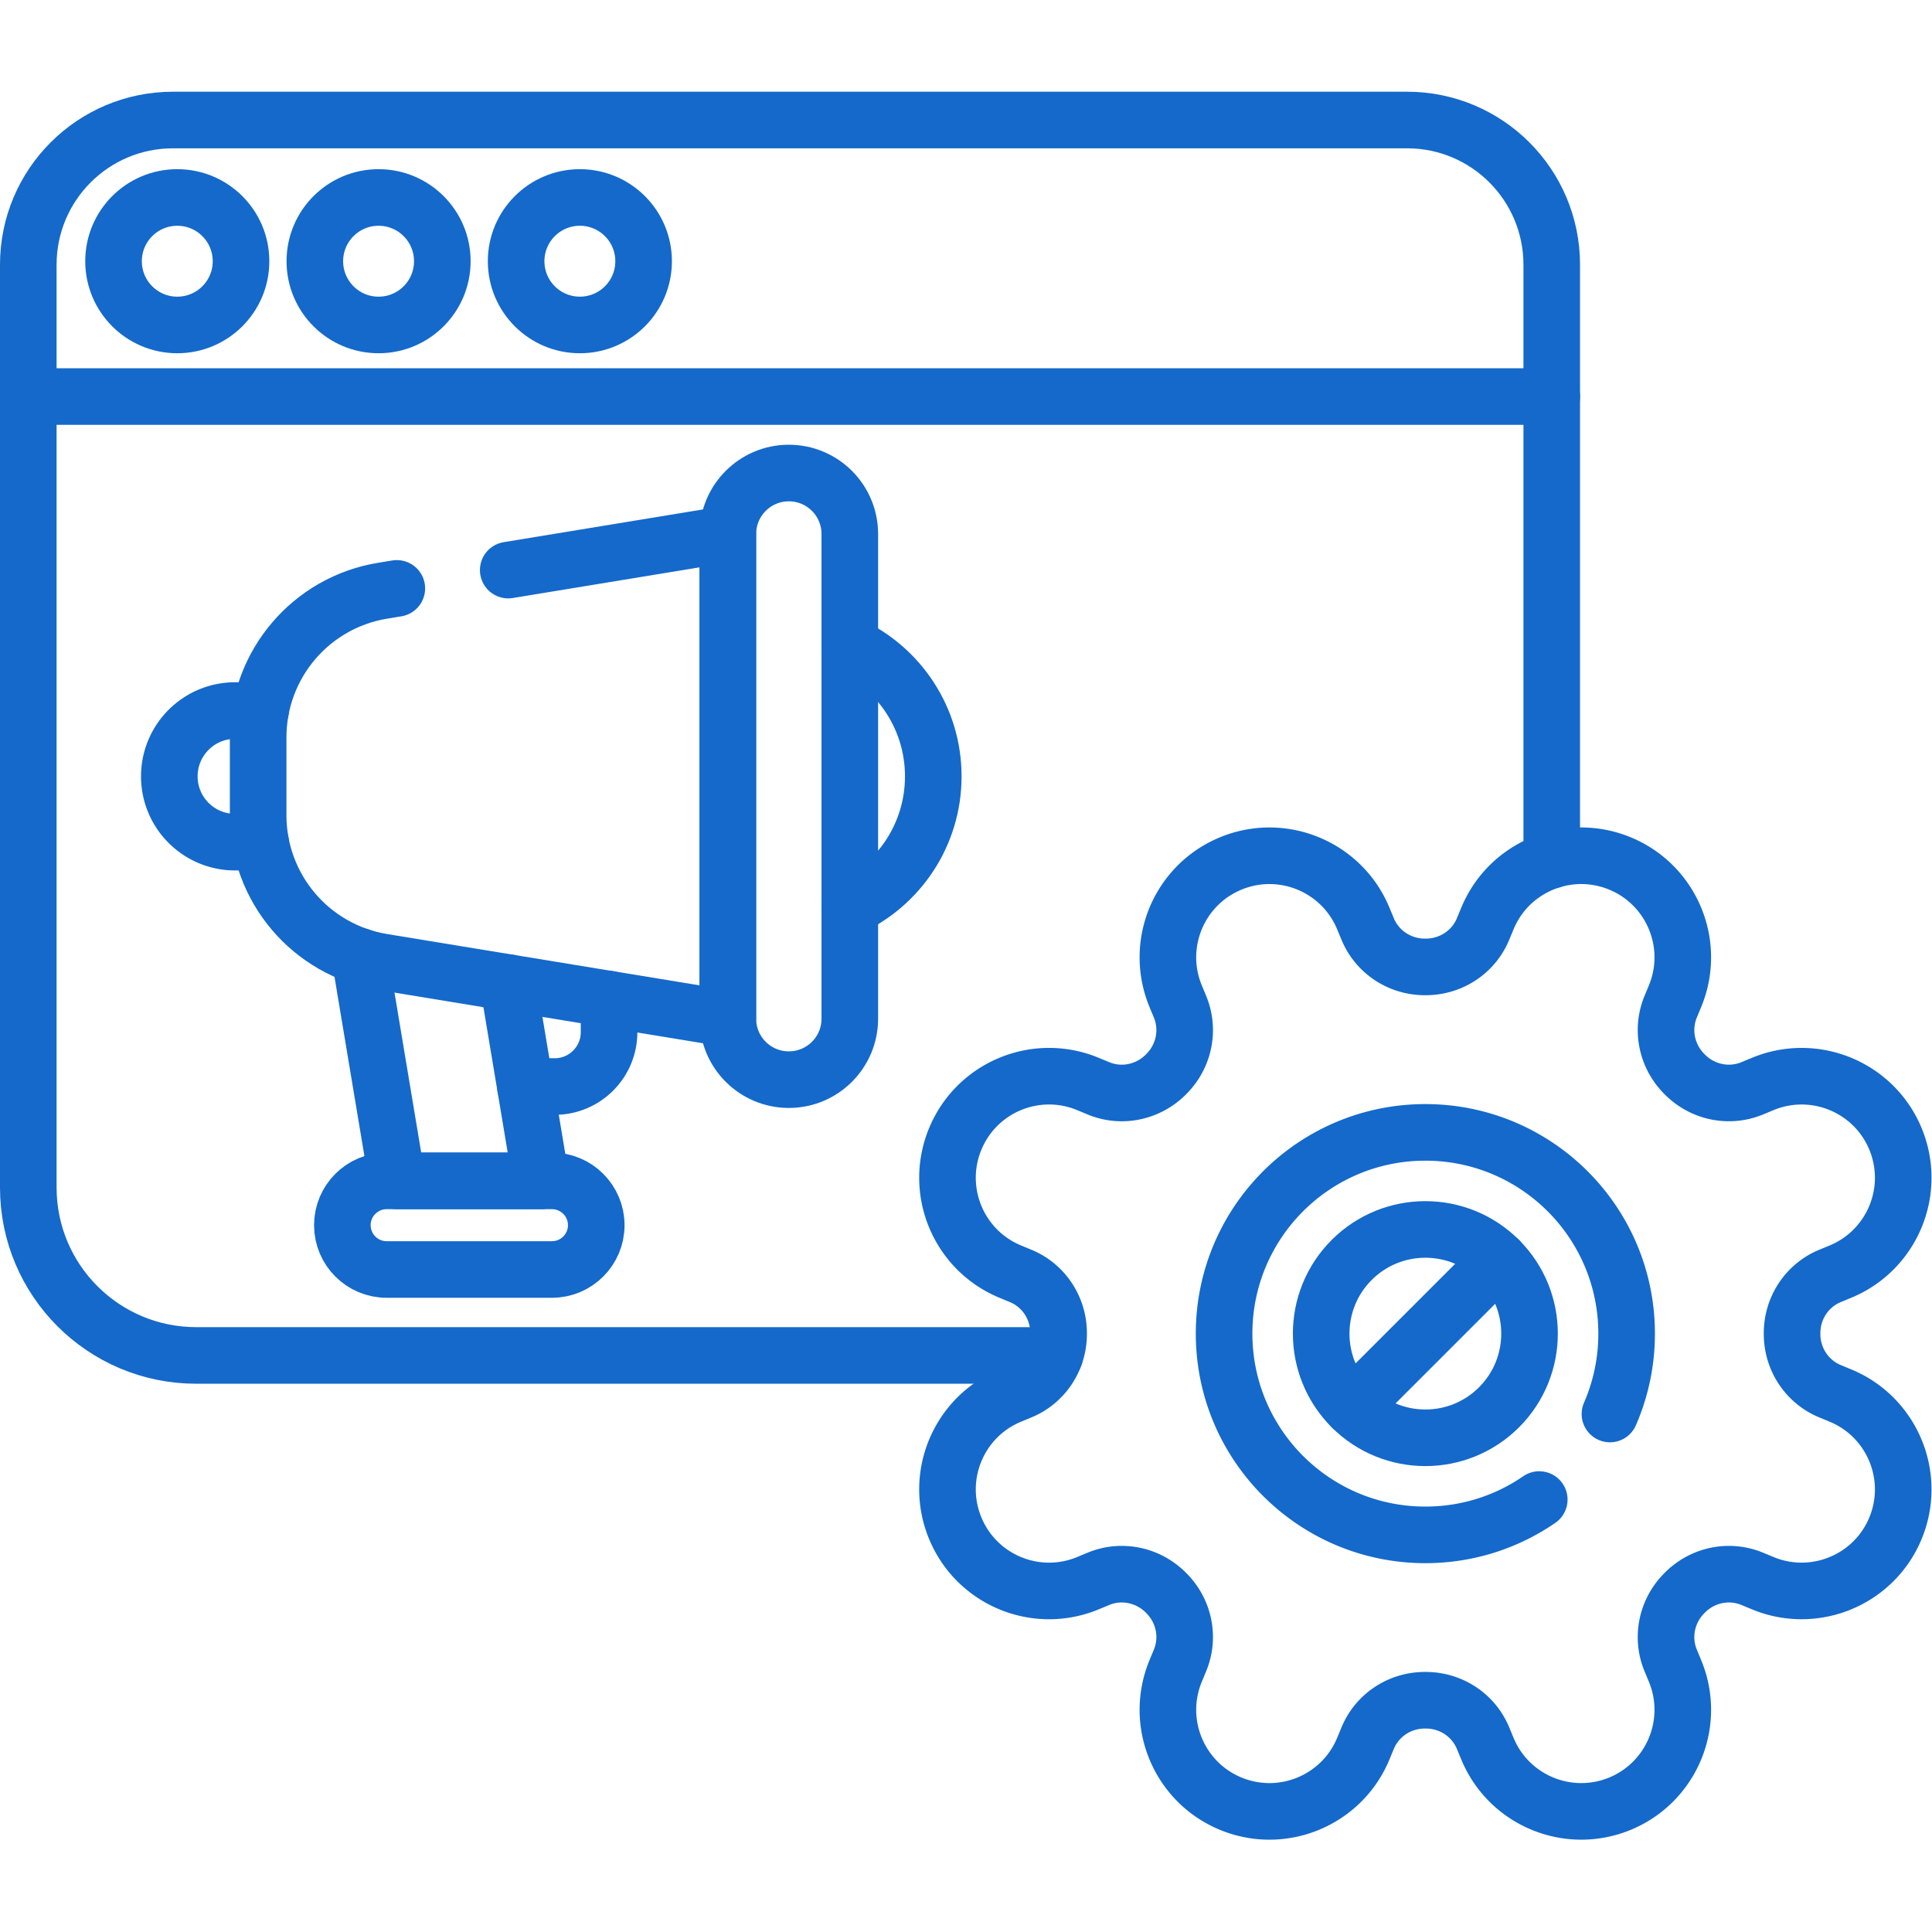 <svg xmlns="http://www.w3.org/2000/svg" xmlns:xlink="http://www.w3.org/1999/xlink" width="512" height="512" x="0" y="0" viewBox="0 0 682.667 682.667" style="enable-background:new 0 0 512 512" xml:space="preserve" class=""><g><defs><clipPath id="a" clipPathUnits="userSpaceOnUse"><path d="M0 512h512V0H0Z" fill="#1469cb" opacity="1" data-original="#000000"></path></clipPath></defs><g clip-path="url(#a)" transform="matrix(1.333 0 0 -1.333 0 682.667)"><path d="M0 0v157.85c0 21.18-17.17 38.35-38.34 38.35h-327.14c-21.18 0-38.35-17.17-38.35-38.35V-86.77c0-24.59 19.93-44.51 44.51-44.51h227.6" style="stroke-width:15;stroke-linecap:round;stroke-linejoin:round;stroke-miterlimit:10;stroke-dasharray:none;stroke-opacity:1" transform="translate(411.33 284.114)" fill="none" stroke="#1469cb" stroke-width="15" stroke-linecap="round" stroke-linejoin="round" stroke-miterlimit="10" stroke-dasharray="none" stroke-opacity="" data-original="#000000" opacity="1"></path><path d="M0 0h403.833" style="stroke-width:15;stroke-linecap:round;stroke-linejoin:round;stroke-miterlimit:10;stroke-dasharray:none;stroke-opacity:1" transform="translate(7.5 407.011)" fill="none" stroke="#1469cb" stroke-width="15" stroke-linecap="round" stroke-linejoin="round" stroke-miterlimit="10" stroke-dasharray="none" stroke-opacity="" data-original="#000000" opacity="1"></path><path d="M0 0c0 9.332-7.565 16.897-16.896 16.897-9.333 0-16.897-7.565-16.897-16.897 0-9.332 7.564-16.897 16.897-16.897C-7.565-16.897 0-9.332 0 0Z" style="stroke-width:15;stroke-linecap:round;stroke-linejoin:round;stroke-miterlimit:10;stroke-dasharray:none;stroke-opacity:1" transform="translate(63.89 442.886)" fill="none" stroke="#1469cb" stroke-width="15" stroke-linecap="round" stroke-linejoin="round" stroke-miterlimit="10" stroke-dasharray="none" stroke-opacity="" data-original="#000000" opacity="1"></path><path d="M0 0c0 9.332-7.565 16.897-16.897 16.897-9.332 0-16.896-7.565-16.896-16.897 0-9.332 7.564-16.897 16.896-16.897S0-9.332 0 0Z" style="stroke-width:15;stroke-linecap:round;stroke-linejoin:round;stroke-miterlimit:10;stroke-dasharray:none;stroke-opacity:1" transform="translate(117.249 442.886)" fill="none" stroke="#1469cb" stroke-width="15" stroke-linecap="round" stroke-linejoin="round" stroke-miterlimit="10" stroke-dasharray="none" stroke-opacity="" data-original="#000000" opacity="1"></path><path d="M0 0c0 9.332-7.565 16.897-16.897 16.897-9.332 0-16.896-7.565-16.896-16.897 0-9.332 7.564-16.897 16.896-16.897S0-9.332 0 0Z" style="stroke-width:15;stroke-linecap:round;stroke-linejoin:round;stroke-miterlimit:10;stroke-dasharray:none;stroke-opacity:1" transform="translate(170.607 442.886)" fill="none" stroke="#1469cb" stroke-width="15" stroke-linecap="round" stroke-linejoin="round" stroke-miterlimit="10" stroke-dasharray="none" stroke-opacity="" data-original="#000000" opacity="1"></path><path d="m0 0-2.788 1.157C-8.916 3.69-12.84 9.69-12.835 16.322v.219c-.005 6.632 3.919 12.632 10.047 15.17L0 32.863c13.738 5.694 20.257 21.435 14.574 35.173C10.282 78.399.255 84.653-10.312 84.653a26.84 26.84 0 0 1-10.292-2.054l-2.793-1.157c-6.123-2.533-13.136-1.066-17.816 3.624-.056.051-.107.107-.158.158-4.7 4.69-6.188 11.709-3.645 17.846l1.152 2.789c5.694 13.743-.83 29.483-14.563 35.177a26.888 26.888 0 0 1-10.287 2.055c-10.561 0-20.588-6.265-24.88-16.628l-1.162-2.799c-2.539-6.132-8.554-10.047-15.191-10.037h-.219c-6.627-.005-12.626 3.91-15.165 10.037l-1.162 2.799c-5.689 13.732-21.435 20.257-35.168 14.573-10.368-4.292-16.628-14.318-16.628-24.88 0-3.436.663-6.923 2.055-10.297l1.157-2.789c2.538-6.127 1.076-13.141-3.614-17.825l-.153-.153c-4.69-4.705-11.714-6.194-17.846-3.655l-2.804 1.162c-13.733 5.694-29.479-.831-35.162-14.563a26.807 26.807 0 0 1-2.06-10.292c0-10.567 6.26-20.589 16.628-24.881l2.789-1.157c6.112-2.528 10.021-8.518 10.042-15.129v-.219c.01-6.642-3.905-12.662-10.042-15.201L-220.088 0c-10.368-4.292-16.628-14.309-16.628-24.881 0-3.435.663-6.922 2.06-10.286 5.683-13.738 21.429-20.258 35.162-14.569l2.804 1.162c6.132 2.539 13.156 1.051 17.846-3.655l.153-.152c4.69-4.685 6.152-11.699 3.614-17.821l-1.157-2.794a26.936 26.936 0 0 1-2.055-10.296c0-10.562 6.26-20.589 16.628-24.881 13.733-5.684 29.479.841 35.168 14.573l1.162 2.804c2.539 6.122 8.538 10.037 15.165 10.032h.219c6.637.01 12.652-3.905 15.191-10.037l1.162-2.799c4.292-10.362 14.319-16.622 24.88-16.622 3.431 0 6.918.657 10.287 2.049 13.733 5.694 20.257 21.435 14.563 35.177l-1.152 2.788c-2.543 6.138-1.055 13.162 3.645 17.847.051.056.102.107.158.158 4.68 4.69 11.693 6.158 17.816 3.624l2.793-1.157a26.832 26.832 0 0 1 10.292-2.049c10.567 0 20.594 6.249 24.886 16.618C20.257-21.435 13.738-5.694 0 0Z" style="stroke-width:15;stroke-linecap:round;stroke-linejoin:round;stroke-miterlimit:10;stroke-dasharray:none;stroke-opacity:1" transform="translate(487.873 142.196)" fill="none" stroke="#1469cb" stroke-width="15" stroke-linecap="round" stroke-linejoin="round" stroke-miterlimit="10" stroke-dasharray="none" stroke-opacity="" data-original="#000000" opacity="1"></path><path d="M0 0a53.233 53.233 0 0 1 4.42 21.3c0 29.47-23.89 53.35-53.35 53.35s-53.35-23.88-53.35-53.35c0-29.46 23.89-53.34 53.35-53.34 11.21 0 21.61 3.45 30.19 9.36" style="stroke-width:15;stroke-linecap:round;stroke-linejoin:round;stroke-miterlimit:10;stroke-dasharray:none;stroke-opacity:1" transform="translate(426.76 137.31)" fill="none" stroke="#1469cb" stroke-width="15" stroke-linecap="round" stroke-linejoin="round" stroke-miterlimit="10" stroke-dasharray="none" stroke-opacity="" data-original="#000000" opacity="1"></path><path d="M0 0c-10.783 10.783-10.787 28.27-.004 39.053 10.787 10.787 28.274 10.782 39.057 0 10.782-10.783 10.787-28.27 0-39.057C28.27-10.788 10.783-10.783 0 0Z" style="stroke-width:15;stroke-linecap:round;stroke-linejoin:round;stroke-miterlimit:10;stroke-dasharray:none;stroke-opacity:1" transform="translate(358.303 139.09)" fill="none" stroke="#1469cb" stroke-width="15" stroke-linecap="round" stroke-linejoin="round" stroke-miterlimit="10" stroke-dasharray="none" stroke-opacity="" data-original="#000000" opacity="1"></path><path d="m0 0-39.053-39.053" style="stroke-width:15;stroke-linecap:round;stroke-linejoin:round;stroke-miterlimit:10;stroke-dasharray:none;stroke-opacity:1" transform="translate(397.356 178.144)" fill="none" stroke="#1469cb" stroke-width="15" stroke-linecap="round" stroke-linejoin="round" stroke-miterlimit="10" stroke-dasharray="none" stroke-opacity="" data-original="#000000" opacity="1"></path><path d="M0 0v-8.76c0-7.95-6.45-14.4-14.4-14.4h-7.79" style="stroke-width:15;stroke-linecap:round;stroke-linejoin:round;stroke-miterlimit:10;stroke-dasharray:none;stroke-opacity:1" transform="translate(161.45 247.274)" fill="none" stroke="#1469cb" stroke-width="15" stroke-linecap="round" stroke-linejoin="round" stroke-miterlimit="10" stroke-dasharray="none" stroke-opacity="" data-original="#000000" opacity="1"></path><path d="M0 0h-6.749a17.384 17.384 0 0 0-12.334 5.107 17.384 17.384 0 0 0-5.107 12.334c0 9.633 7.809 17.442 17.441 17.442h6.743" style="stroke-width:15;stroke-linecap:round;stroke-linejoin:round;stroke-miterlimit:10;stroke-dasharray:none;stroke-opacity:1" transform="translate(69.074 288.894)" fill="none" stroke="#1469cb" stroke-width="15" stroke-linecap="round" stroke-linejoin="round" stroke-miterlimit="10" stroke-dasharray="none" stroke-opacity="" data-original="#000000" opacity="1"></path><path d="m0 0 8.78-52.57h-38.14L-39.3 6.97" style="stroke-width:15;stroke-linecap:round;stroke-linejoin:round;stroke-miterlimit:10;stroke-dasharray:none;stroke-opacity:1" transform="translate(134.66 251.674)" fill="none" stroke="#1469cb" stroke-width="15" stroke-linecap="round" stroke-linejoin="round" stroke-miterlimit="10" stroke-dasharray="none" stroke-opacity="" data-original="#000000" opacity="1"></path><path d="M0 0h-43.812c-6.486 0-11.745 5.259-11.745 11.746 0 6.486 5.259 11.745 11.745 11.745H0c6.487 0 11.746-5.259 11.746-11.745C11.746 5.259 6.487 0 0 0Z" style="stroke-width:15;stroke-linecap:round;stroke-linejoin:round;stroke-miterlimit:10;stroke-dasharray:none;stroke-opacity:1" transform="translate(146.306 175.616)" fill="none" stroke="#1469cb" stroke-width="15" stroke-linecap="round" stroke-linejoin="round" stroke-miterlimit="10" stroke-dasharray="none" stroke-opacity="" data-original="#000000" opacity="1"></path><path d="M0 0c13.07-6.09 22.13-19.35 22.13-34.72 0-15.37-9.06-28.62-22.13-34.71" style="stroke-width:15;stroke-linecap:round;stroke-linejoin:round;stroke-miterlimit:10;stroke-dasharray:none;stroke-opacity:1" transform="translate(225.26 341.054)" fill="none" stroke="#1469cb" stroke-width="15" stroke-linecap="round" stroke-linejoin="round" stroke-miterlimit="10" stroke-dasharray="none" stroke-opacity="" data-original="#000000" opacity="1"></path><path d="M0 0v0c8.928 0 16.166 7.237 16.166 16.165v128.471c0 8.928-7.238 16.165-16.166 16.165s-16.165-7.237-16.165-16.165V16.165C-16.165 7.237-8.928 0 0 0Z" style="stroke-width:15;stroke-linecap:round;stroke-linejoin:round;stroke-miterlimit:10;stroke-dasharray:none;stroke-opacity:1" transform="translate(209.1 225.938)" fill="none" stroke="#1469cb" stroke-width="15" stroke-linecap="round" stroke-linejoin="round" stroke-miterlimit="10" stroke-dasharray="none" stroke-opacity="" data-original="#000000" opacity="1"></path><path d="m0 0 58.21 9.56v-128.47l-91.51 15.03c-19.03 3.13-32.99 19.58-32.99 38.86v20.7c0 19.28 13.96 35.73 32.99 38.85l3.77.62" style="stroke-width:15;stroke-linecap:round;stroke-linejoin:round;stroke-miterlimit:10;stroke-dasharray:none;stroke-opacity:1" transform="translate(134.72 361.01)" fill="none" stroke="#1469cb" stroke-width="15" stroke-linecap="round" stroke-linejoin="round" stroke-miterlimit="10" stroke-dasharray="none" stroke-opacity="" data-original="#000000" opacity="1"></path></g></g></svg>